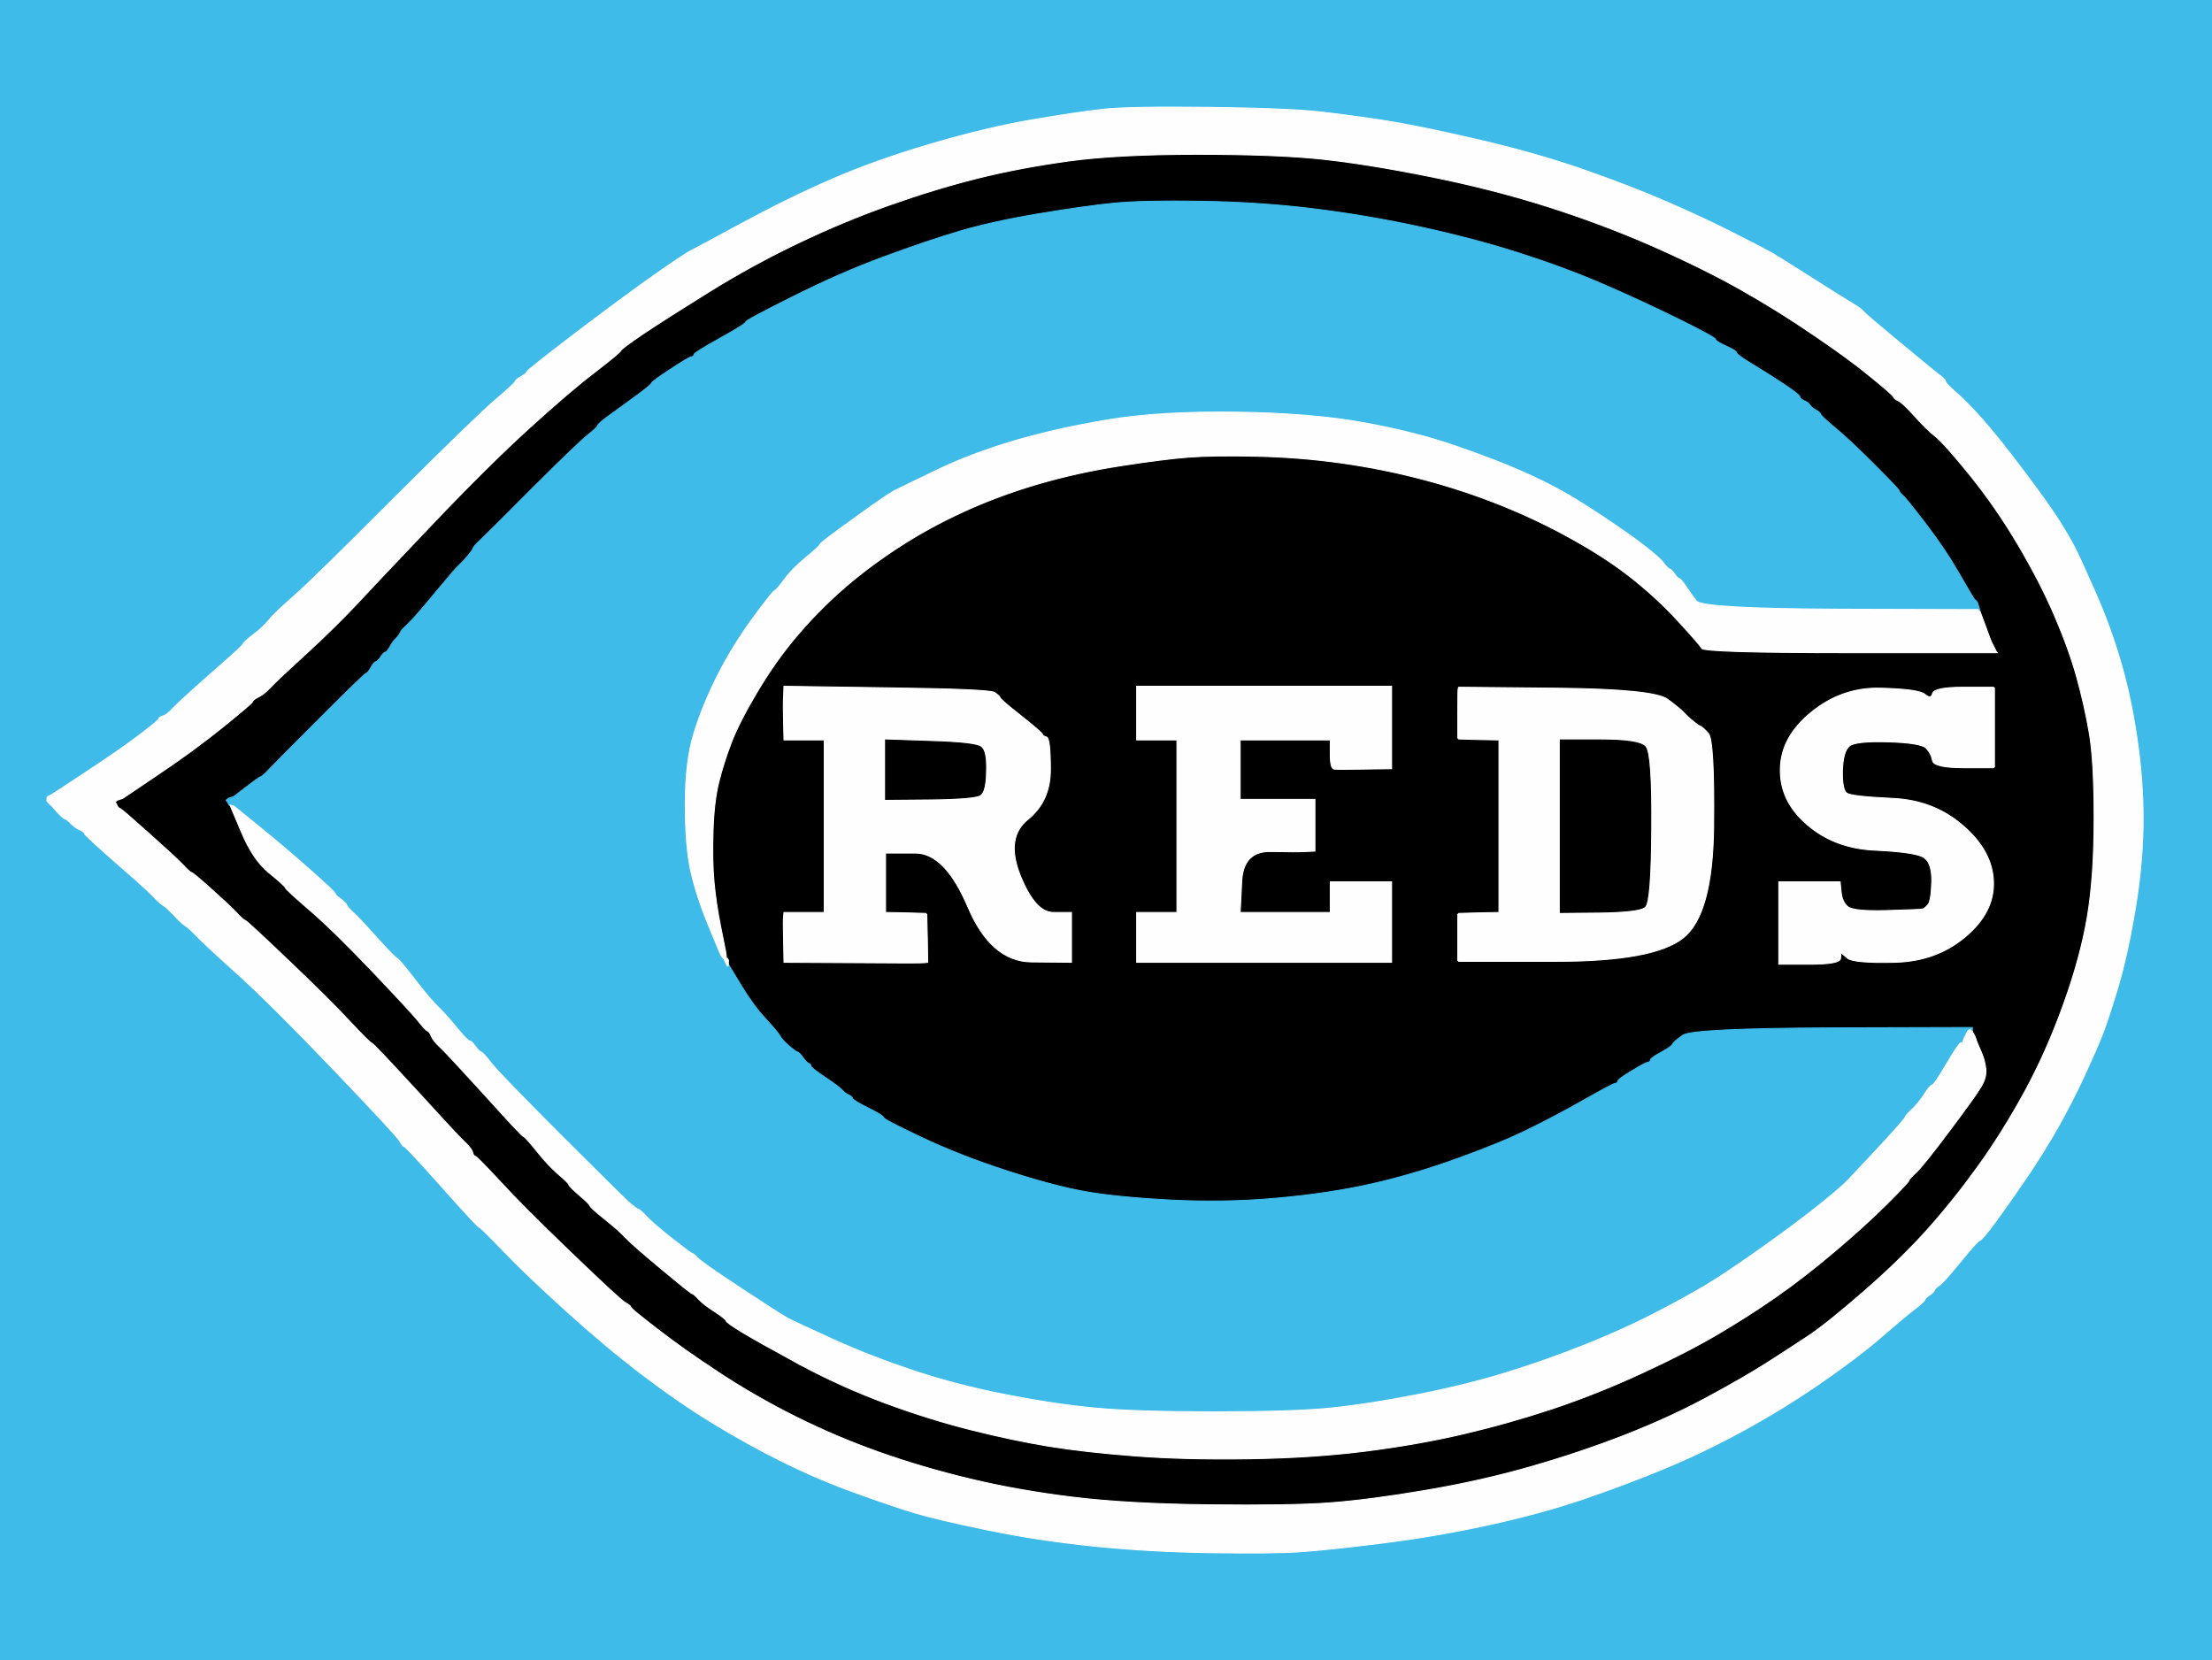 <!-- Created with clker.com Auto tracing tool http://www.clker.com) --> 
<svg 
   xmlns='http://www.w3.org/2000/svg'
   width='1154'
   height='866'>
<rect width="100%" height="100%" fill="#808080" stroke="none"/>
<path style='opacity:1;fill:#3EBBE9;fill-rule:evenodd;stroke:#3EBBE9;stroke-width:0.5px;stroke-linecap:butt;stroke-linejoin:miter;stroke-opacity:1;' d='M 0.0 433.0 L 0.0 0.0 L 577.0 0.0 L 1154.0 0.0 L 1154.0 433.0 L 1154.0 866.0 L 577.0 866.0 L 0.0 866.0 L 0.0 433.0 z 
M 26.8 420.2 L 26.5 420.0 L 26.2 419.8 L 26.0 419.5 L 25.8 419.2 L 25.5 419.0 L 25.2 418.8 L 25.0 418.5 L 24.8 418.2 L 24.5 418.0 L 24.5 417.0 L 24.5 416.0 L 24.8 415.8 L 25.0 415.5 L 26.0 415.0 L 27.0 414.5 L 44.5 403.0 Q 62.0 391.5 72.2 383.8 Q 82.5 376.0 82.8 375.0 Q 83.0 374.0 85.0 373.5 Q 87.0 373.0 90.5 369.2 Q 94.0 365.5 110.2 351.2 Q 126.5 337.0 126.8 336.0 Q 127.0 335.0 132.2 331.0 Q 137.5 327.0 140.2 323.5 Q 143.0 320.0 153.8 310.5 Q 164.5 301.0 206.2 259.2 Q 248.0 217.5 258.2 208.8 Q 268.5 200.0 268.8 199.0 Q 269.0 198.0 271.8 196.5 Q 274.5 195.0 274.8 194.0 Q 275.0 193.0 301.0 173.2 Q 327.0 153.5 342.0 143.0 Q 357.0 132.5 360.0 131.0 Q 363.0 129.5 387.0 116.5 Q 411.0 103.5 434.0 93.5 Q 457.0 83.5 486.0 75.0 Q 515.0 66.5 538.5 62.5 Q 562.0 58.5 575.5 57.0 Q 589.0 55.5 631.0 56.0 Q 673.0 56.5 690.0 58.5 Q 707.0 60.5 723.0 63.0 Q 739.0 65.5 769.5 72.5 Q 800.0 79.5 825.2 88.2 Q 850.5 97.0 870.0 105.5 Q 889.5 114.0 904.8 121.8 Q 920.0 129.5 924.8 132.2 Q 929.5 135.0 946.0 145.5 Q 962.5 156.0 966.8 158.5 Q 971.0 161.0 972.5 162.8 Q 974.0 164.5 991.5 179.0 Q 1009.0 193.5 1012.0 195.8 Q 1015.0 198.0 1015.0 199.0 Q 1015.0 200.0 1020.2 204.5 Q 1025.5 209.0 1034.0 218.5 Q 1042.5 228.0 1056.0 246.0 Q 1069.5 264.0 1074.5 272.0 Q 1079.5 280.0 1082.2 285.2 Q 1085.0 290.5 1093.2 309.2 Q 1101.5 328.0 1107.0 347.5 Q 1112.5 367.0 1115.5 389.5 Q 1118.5 412.0 1118.0 433.0 Q 1117.5 454.0 1113.5 477.0 Q 1109.5 500.0 1104.5 516.5 Q 1099.5 533.0 1096.5 540.5 Q 1093.5 548.0 1087.5 561.0 Q 1081.5 574.0 1073.8 587.8 Q 1066.0 601.5 1057.5 614.0 Q 1049.0 626.5 1041.5 636.8 Q 1034.0 647.0 1033.0 647.0 Q 1032.0 647.0 1023.0 658.0 Q 1014.0 669.0 1011.8 670.5 Q 1009.5 672.0 1009.2 673.0 Q 1009.0 674.0 1006.8 675.5 Q 1004.5 677.0 1004.2 678.0 Q 1004.0 679.0 998.8 683.0 Q 993.5 687.0 981.8 697.2 Q 970.0 707.5 950.5 721.0 Q 931.0 734.5 910.0 746.0 Q 889.0 757.5 868.5 766.0 Q 848.0 774.5 826.0 782.0 Q 804.0 789.5 776.5 795.5 Q 749.0 801.5 721.0 805.0 Q 693.0 808.5 678.5 809.5 Q 664.0 810.5 631.5 810.0 Q 599.0 809.5 570.0 806.5 Q 541.0 803.5 514.5 798.0 Q 488.0 792.5 477.2 789.2 Q 466.5 786.0 447.0 779.0 Q 427.5 772.0 408.8 762.8 Q 390.0 753.5 372.0 742.5 Q 354.0 731.5 335.2 717.2 Q 316.5 703.0 295.5 684.0 Q 274.5 665.0 262.8 652.8 Q 251.0 640.5 250.0 640.2 Q 249.0 640.0 230.5 619.2 Q 212.0 598.5 211.0 598.2 Q 210.0 598.0 208.5 595.2 Q 207.0 592.5 174.5 558.5 Q 142.0 524.5 124.0 508.2 Q 106.0 492.0 102.5 488.2 Q 99.0 484.5 96.5 482.8 Q 94.0 481.0 90.5 477.2 Q 87.0 473.5 85.0 472.2 Q 83.0 471.0 79.5 467.2 Q 76.0 463.5 60.2 449.8 Q 44.5 436.0 44.2 435.0 Q 44.0 434.0 41.8 433.0 Q 39.5 432.0 37.2 429.8 Q 35.0 427.5 34.0 427.2 Q 33.0 427.0 30.0 423.8 Q 27.0 420.5 26.8 420.2 z 
'/>
<path style='opacity:1;fill:#000000;fill-rule:evenodd;stroke:#000000;stroke-width:0.5px;stroke-linecap:butt;stroke-linejoin:miter;stroke-opacity:1;' d='M 63.0 422.0 L 62.0 421.5 L 61.8 421.2 L 61.5 421.0 L 61.0 420.0 L 60.5 419.0 L 60.2 418.8 L 60.0 418.5 L 60.2 418.2 L 60.5 418.0 L 60.8 417.8 L 61.0 417.5 L 62.5 417.0 L 64.0 416.5 L 82.2 404.2 Q 100.5 392.0 116.0 379.5 Q 131.5 367.0 131.8 366.0 Q 132.0 365.0 135.0 363.5 Q 138.0 362.0 141.5 358.2 Q 145.0 354.5 160.0 340.8 Q 175.0 327.0 185.5 315.8 Q 196.0 304.5 225.5 273.5 Q 255.0 242.5 276.5 223.0 Q 298.0 203.5 310.8 193.8 Q 323.5 184.0 323.8 183.0 Q 324.0 182.0 335.5 174.2 Q 347.0 166.5 369.5 152.5 Q 392.0 138.5 416.0 127.0 Q 440.0 115.5 464.0 107.0 Q 488.0 98.5 510.0 93.0 Q 532.0 87.5 557.5 84.0 Q 583.0 80.5 624.5 80.5 Q 666.0 80.5 689.5 83.0 Q 713.0 85.5 745.5 92.0 Q 778.0 98.5 806.5 107.5 Q 835.0 116.5 861.8 128.2 Q 888.5 140.0 908.0 151.0 Q 927.5 162.0 946.2 174.8 Q 965.0 187.5 976.2 196.8 Q 987.5 206.0 987.8 207.0 Q 988.0 208.0 990.2 209.0 Q 992.5 210.0 998.8 217.0 Q 1005.0 224.0 1009.5 227.5 Q 1014.0 231.0 1027.8 248.0 Q 1041.5 265.0 1053.0 284.5 Q 1064.5 304.0 1072.0 321.5 Q 1079.5 339.0 1083.5 353.5 Q 1087.5 368.0 1090.0 382.5 Q 1092.5 397.0 1092.5 427.0 Q 1092.5 457.0 1089.0 478.0 Q 1085.5 499.0 1076.5 524.0 Q 1067.5 549.0 1056.0 570.0 Q 1044.5 591.0 1031.5 609.0 Q 1018.5 627.0 1004.8 642.2 Q 991.0 657.5 972.0 674.0 Q 953.0 690.5 944.0 696.5 Q 935.0 702.5 922.5 710.5 Q 910.0 718.5 890.5 729.0 Q 871.0 739.5 848.0 748.5 Q 825.0 757.5 799.0 765.0 Q 773.0 772.5 743.5 777.5 Q 714.0 782.5 693.5 784.0 Q 673.0 785.5 630.5 785.0 Q 588.0 784.5 559.5 781.0 Q 531.0 777.5 506.0 771.5 Q 481.0 765.5 458.5 757.5 Q 436.0 749.5 415.0 739.0 Q 394.0 728.5 375.0 716.0 Q 356.0 703.5 342.8 693.2 Q 329.5 683.0 329.2 682.0 Q 329.0 681.0 326.2 679.5 Q 323.5 678.0 298.0 653.5 Q 272.5 629.0 260.8 616.2 Q 249.0 603.5 248.0 603.2 Q 247.0 603.0 246.5 601.0 Q 246.0 599.0 242.2 595.5 Q 238.5 592.0 216.8 568.2 Q 195.0 544.5 194.0 544.2 Q 193.0 544.0 182.5 532.8 Q 172.0 521.5 150.5 501.0 Q 129.0 480.5 128.0 480.2 Q 127.0 480.0 123.5 476.2 Q 120.0 472.5 110.5 464.0 Q 101.0 455.5 100.0 455.2 Q 99.0 455.0 95.5 451.2 Q 92.0 447.5 78.0 435.0 Q 64.0 422.5 63.0 422.0 z 
M 1029.8 312.2 L 1030.0 312.5 L 1030.2 312.8 L 1030.5 313.0 L 1030.8 313.2 L 1031.0 313.5 L 1031.2 313.8 L 1031.5 314.0 L 1031.8 316.0 L 1032.0 318.0 L 1032.2 318.0 Q 1032.5 318.0 1032.8 318.5 L 1033.0 319.0 L 1035.8 326.5 Q 1038.5 334.0 1039.0 335.0 L 1039.5 336.0 L 1040.0 337.0 L 1040.5 338.0 L 1041.0 339.0 L 1041.5 340.0 L 1041.8 340.2 L 1042.0 340.5 L 965.5 340.5 Q 889.0 340.5 887.8 338.2 Q 886.5 336.0 876.2 324.8 Q 866.0 313.5 852.8 302.8 Q 839.5 292.0 821.2 281.8 Q 803.0 271.5 783.0 263.5 Q 763.0 255.5 742.0 250.0 Q 721.0 244.5 699.5 241.5 Q 678.0 238.5 655.5 238.0 Q 633.0 237.5 620.0 238.5 Q 607.0 239.5 584.5 243.0 Q 562.0 246.5 541.5 252.5 Q 521.0 258.5 502.5 267.0 Q 484.0 275.5 468.0 286.0 Q 452.0 296.5 439.2 307.8 Q 426.5 319.0 415.5 332.0 Q 404.5 345.0 395.0 361.0 Q 385.5 377.0 381.5 387.5 Q 377.5 398.0 375.0 408.0 Q 372.5 418.0 372.0 433.5 Q 371.5 449.0 372.5 460.0 Q 373.5 471.0 376.0 483.5 L 378.5 496.0 L 378.8 498.0 L 379.0 500.0 L 379.2 500.0 L 379.5 500.0 L 379.8 500.5 L 380.0 501.0 L 380.0 502.0 L 380.0 503.0 L 386.5 513.8 Q 393.0 524.5 399.2 531.2 Q 405.5 538.0 406.8 540.2 Q 408.0 542.5 411.5 545.5 Q 415.0 548.5 416.0 548.8 Q 417.0 549.0 419.0 551.8 Q 421.0 554.5 422.0 554.8 Q 423.0 555.0 423.0 556.0 Q 423.0 557.0 430.5 562.0 Q 438.0 567.0 439.5 568.8 Q 441.0 570.5 442.8 571.2 Q 444.5 572.0 444.8 573.0 Q 445.0 574.0 453.0 578.0 Q 461.0 582.0 461.0 583.0 Q 461.0 584.0 480.5 593.2 Q 500.0 602.5 524.5 610.5 Q 549.0 618.5 565.5 621.5 Q 582.0 624.5 610.5 626.0 Q 639.0 627.5 666.5 625.0 Q 694.0 622.5 716.0 617.5 Q 738.0 612.5 760.8 604.2 Q 783.5 596.0 797.2 589.2 Q 811.0 582.5 826.0 574.0 Q 841.0 565.5 842.5 565.2 Q 844.0 565.0 844.0 564.0 Q 844.0 563.0 851.0 558.8 Q 858.0 554.5 859.5 554.2 Q 861.0 554.0 861.0 553.0 Q 861.0 552.0 866.5 549.0 Q 872.0 546.0 872.5 544.8 Q 873.0 543.5 878.0 540.0 Q 883.0 536.5 955.5 536.5 Q 1028.0 536.5 1028.0 536.8 L 1028.0 537.0 L 1028.2 537.0 Q 1028.5 537.0 1028.8 537.5 L 1029.0 538.0 L 1029.0 538.2 L 1029.0 538.5 L 1029.2 538.8 L 1029.5 539.0 L 1030.0 540.0 L 1030.5 541.0 L 1031.0 542.5 Q 1031.5 544.0 1033.5 548.5 Q 1035.5 553.0 1036.0 557.5 Q 1036.5 562.0 1033.5 567.0 Q 1030.5 572.0 1017.0 590.0 Q 1003.5 608.0 999.8 611.5 Q 996.0 615.0 995.8 616.0 Q 995.5 617.0 984.5 628.0 Q 973.5 639.0 957.2 652.8 Q 941.0 666.5 926.2 676.8 Q 911.5 687.0 895.8 696.2 Q 880.0 705.5 856.8 716.2 Q 833.5 727.0 810.2 734.8 Q 787.0 742.5 763.5 748.0 Q 740.0 753.5 712.5 757.0 Q 685.0 760.5 651.5 761.0 Q 618.0 761.5 592.0 759.5 Q 566.0 757.5 547.5 754.5 Q 529.0 751.5 507.0 746.0 Q 485.0 740.5 462.0 732.0 Q 439.0 723.5 417.2 711.8 Q 395.5 700.0 387.2 695.0 Q 379.0 690.0 378.8 689.0 Q 378.5 688.0 372.8 684.2 Q 367.0 680.5 364.5 677.8 Q 362.0 675.0 361.0 674.8 Q 360.0 674.5 345.0 662.0 Q 330.0 649.5 326.5 645.8 Q 323.0 642.0 315.5 636.0 Q 308.0 630.0 307.8 629.0 Q 307.5 628.0 302.2 623.5 Q 297.0 619.0 296.8 618.0 Q 296.5 617.0 291.2 612.5 Q 286.0 608.0 280.0 600.5 Q 274.0 593.0 273.0 592.8 Q 272.0 592.5 252.8 571.2 Q 233.5 550.0 229.8 546.5 Q 226.0 543.0 225.0 540.5 Q 224.0 538.0 223.0 537.8 Q 222.0 537.5 217.8 532.2 Q 213.5 527.0 194.0 506.5 Q 174.5 486.0 161.8 475.0 Q 149.0 464.0 148.8 463.0 Q 148.5 462.0 140.2 455.2 Q 132.0 448.5 126.0 434.2 L 120.0 420.0 L 119.8 420.0 L 119.5 420.0 L 119.0 419.0 L 118.5 418.0 L 118.2 417.8 L 118.0 417.5 L 118.2 417.2 L 118.5 417.0 L 118.8 416.8 L 119.0 416.5 L 120.5 416.0 L 122.0 415.5 L 128.5 410.5 Q 135.0 405.5 136.0 405.2 Q 137.0 405.0 140.5 401.2 Q 144.0 397.5 167.0 374.5 Q 190.0 351.5 191.0 351.2 Q 192.0 351.0 193.5 348.2 Q 195.0 345.5 196.0 345.2 Q 197.0 345.0 198.5 342.8 Q 200.0 340.5 201.0 340.2 Q 202.0 340.0 203.5 337.2 Q 205.0 334.5 206.8 332.8 Q 208.5 331.0 208.8 330.0 Q 209.0 329.0 212.8 325.5 Q 216.5 322.0 227.2 309.0 Q 238.0 296.0 239.8 294.5 Q 241.5 293.0 244.0 290.0 Q 246.5 287.0 246.8 286.0 Q 247.0 285.0 250.8 281.5 Q 254.5 278.0 278.2 254.2 Q 302.0 230.5 306.8 226.8 Q 311.5 223.0 311.8 222.0 Q 312.0 221.0 316.8 217.5 Q 321.5 214.0 330.5 207.5 Q 339.5 201.0 339.8 200.0 Q 340.0 199.0 349.5 192.8 Q 359.0 186.5 360.5 186.2 Q 362.0 186.0 362.0 185.0 Q 362.0 184.0 375.5 176.5 Q 389.0 169.0 389.0 168.0 Q 389.0 167.0 413.5 154.8 Q 438.0 142.5 461.0 134.0 Q 484.0 125.5 501.0 120.5 Q 518.0 115.5 542.0 111.5 Q 566.0 107.5 581.0 106.0 Q 596.0 104.5 627.0 105.0 Q 658.0 105.5 686.0 109.0 Q 714.0 112.5 741.5 118.5 Q 769.0 124.5 792.5 132.0 Q 816.0 139.5 836.2 148.2 Q 856.5 157.0 875.8 166.5 Q 895.0 176.0 895.0 177.0 Q 895.0 178.0 900.5 180.5 Q 906.0 183.0 906.0 184.0 Q 906.0 185.0 914.2 190.0 Q 922.5 195.0 930.8 200.5 Q 939.0 206.0 939.0 207.0 Q 939.0 208.0 941.2 209.0 Q 943.5 210.0 944.2 211.2 Q 945.0 212.5 947.2 213.8 Q 949.5 215.0 949.8 216.0 Q 950.0 217.0 957.2 223.0 Q 964.5 229.0 977.5 242.0 Q 990.5 255.0 990.8 256.0 Q 991.0 257.0 992.8 258.5 Q 994.5 260.0 1004.5 273.0 Q 1014.5 286.0 1022.0 299.0 Q 1029.5 312.0 1029.8 312.2 z 
M 408.8 363.0 L 409.0 358.0 L 462.5 358.8 Q 516.0 359.5 518.8 361.2 Q 521.5 363.0 521.8 364.0 Q 522.0 365.0 532.8 373.5 Q 543.5 382.0 543.8 383.0 Q 544.0 384.0 546.0 384.5 Q 548.0 385.0 548.0 401.5 Q 548.0 418.0 536.2 427.5 Q 524.5 437.0 532.2 456.5 Q 540.0 476.0 549.5 476.0 L 559.0 476.0 L 559.0 489.0 L 559.0 502.0 L 538.0 501.8 Q 517.0 501.5 505.0 473.2 Q 493.0 445.0 477.5 445.0 L 462.0 445.0 L 462.0 460.5 L 462.0 476.0 L 472.5 476.2 L 483.0 476.5 L 483.2 476.8 L 483.5 477.0 L 483.8 489.5 L 484.0 502.0 L 482.5 502.2 Q 481.0 502.5 445.0 502.2 L 409.0 502.0 L 408.8 491.0 Q 408.5 480.0 408.8 478.0 L 409.0 476.0 L 419.5 476.0 L 430.0 476.0 L 430.0 431.0 L 430.0 386.0 L 419.5 386.0 L 409.0 386.0 L 408.8 377.0 Q 408.5 368.0 408.8 363.0 z 
M 593.0 372.0 L 593.0 358.0 L 659.5 358.0 L 726.0 358.0 L 726.0 379.5 L 726.0 401.0 L 712.0 401.2 Q 698.0 401.5 696.0 401.2 Q 694.0 401.0 694.0 393.5 L 694.0 386.0 L 670.5 386.0 L 647.0 386.0 L 647.0 401.5 L 647.0 417.0 L 666.5 417.0 L 686.0 417.0 L 686.0 430.5 L 686.0 444.0 L 681.5 444.2 Q 677.0 444.5 662.8 444.2 Q 648.5 444.0 647.8 460.0 L 647.0 476.0 L 670.5 476.0 L 694.0 476.0 L 694.0 468.0 L 694.0 460.0 L 710.0 460.0 L 726.0 460.0 L 726.0 481.0 L 726.0 502.0 L 659.5 502.0 L 593.0 502.0 L 593.0 489.0 L 593.0 476.0 L 603.5 476.0 L 614.0 476.0 L 614.0 431.0 L 614.0 386.0 L 603.5 386.0 L 593.0 386.0 L 593.0 372.0 z 
M 760.8 358.8 L 761.0 358.5 L 812.0 359.0 Q 863.0 359.5 870.0 364.8 Q 877.0 370.0 878.5 371.8 Q 880.0 373.5 883.0 376.0 Q 886.0 378.5 887.0 378.8 Q 888.0 379.0 891.2 382.5 Q 894.5 386.0 894.0 431.5 Q 893.5 477.0 878.2 489.2 Q 863.0 501.5 812.0 501.5 L 761.0 501.5 L 760.8 501.2 L 760.5 501.0 L 760.5 489.0 L 760.5 477.0 L 760.8 476.8 L 761.0 476.5 L 771.5 476.2 L 782.0 476.0 L 782.0 431.0 L 782.0 386.0 L 771.5 385.8 L 761.0 385.5 L 760.8 385.2 L 760.5 385.0 L 760.5 372.0 Q 760.5 359.0 760.8 358.8 z 
M 1024.5 358.5 L 1040.0 358.5 L 1040.2 358.8 L 1040.5 359.0 L 1040.5 379.5 L 1040.5 400.0 L 1040.2 400.2 L 1040.0 400.5 L 1024.5 400.5 Q 1009.0 400.5 1008.2 396.8 Q 1007.5 393.0 1004.8 390.2 Q 1002.0 387.5 985.0 387.0 Q 968.0 386.5 964.8 389.2 Q 961.5 392.0 961.2 402.0 Q 961.0 412.0 963.5 413.8 Q 966.0 415.5 987.5 416.5 Q 1009.0 417.5 1024.2 430.8 Q 1039.5 444.0 1040.0 460.0 Q 1040.5 476.0 1025.2 488.8 Q 1010.0 501.5 988.5 502.0 Q 967.0 502.5 963.8 499.8 L 960.5 497.0 L 960.2 500.0 Q 960.0 503.0 944.0 503.0 L 928.0 503.0 L 928.0 481.5 L 928.0 460.0 L 944.0 460.0 L 960.0 460.0 L 960.5 465.2 Q 961.0 470.5 964.0 473.0 Q 967.0 475.5 984.5 475.0 Q 1002.0 474.5 1003.0 474.2 Q 1004.0 474.0 1005.8 472.0 Q 1007.5 470.0 1007.8 460.0 Q 1008.0 450.0 1003.5 447.2 Q 999.0 444.5 978.0 443.5 Q 957.0 442.5 942.8 430.2 Q 928.5 418.0 928.8 401.2 Q 929.0 384.5 945.0 371.5 Q 961.0 358.5 981.0 359.0 Q 1001.0 359.5 1004.2 362.2 Q 1007.5 365.0 1008.2 361.8 Q 1009.0 358.5 1024.5 358.5 z 
'/>
<path style='opacity:1;fill:#3EBBE9;fill-rule:evenodd;stroke:#3EBBE9;stroke-width:0.5px;stroke-linecap:butt;stroke-linejoin:miter;stroke-opacity:1;' d='M 1029.8 312.2 L 1030.0 312.5 L 1030.2 312.8 L 1030.5 313.0 L 1030.8 313.2 L 1031.0 313.5 L 1031.2 313.8 L 1031.5 314.0 L 1032.0 315.5 L 1032.5 317.0 L 1032.8 318.0 L 1033.0 319.0 L 1032.0 318.8 L 1031.0 318.5 L 959.5 318.0 Q 888.0 317.5 885.0 313.5 Q 882.0 309.5 879.5 305.8 Q 877.0 302.0 876.0 301.8 Q 875.0 301.5 873.5 299.2 Q 872.0 297.0 871.0 296.8 Q 870.0 296.5 868.0 293.8 Q 866.0 291.0 858.2 285.0 Q 850.5 279.0 837.0 270.0 Q 823.5 261.0 814.5 256.0 Q 805.5 251.0 793.0 245.5 Q 780.5 240.0 759.8 232.8 Q 739.0 225.5 711.5 220.5 Q 684.0 215.5 644.5 215.0 Q 605.0 214.5 578.0 219.0 Q 551.0 223.5 529.0 230.0 Q 507.0 236.5 488.8 245.2 Q 470.5 254.0 466.2 256.2 Q 462.0 258.5 445.0 270.8 Q 428.0 283.0 427.8 284.0 Q 427.5 285.0 420.2 291.0 Q 413.0 297.0 409.0 302.5 Q 405.0 308.0 404.0 308.2 Q 403.0 308.5 392.2 323.2 Q 381.5 338.0 374.0 353.0 Q 366.5 368.0 362.0 382.5 Q 357.5 397.0 357.5 419.5 Q 357.5 442.0 360.5 455.0 Q 363.5 468.0 369.5 482.5 L 375.5 497.0 L 376.0 498.0 L 376.5 499.0 L 376.8 499.2 L 377.0 499.5 L 378.0 499.8 L 379.0 500.0 L 379.2 500.0 L 379.5 500.0 L 379.8 500.5 L 380.0 501.0 L 379.8 501.5 Q 379.5 502.0 379.5 503.0 L 379.5 504.0 L 379.8 503.8 L 380.0 503.5 L 380.0 503.2 L 380.0 503.0 L 386.5 513.8 Q 393.0 524.5 399.2 531.2 Q 405.5 538.0 406.8 540.2 Q 408.0 542.5 411.5 545.5 Q 415.0 548.5 416.0 548.8 Q 417.0 549.0 419.0 551.8 Q 421.0 554.5 422.0 554.8 Q 423.0 555.0 423.0 556.0 Q 423.0 557.0 430.5 562.0 Q 438.0 567.0 439.5 568.8 Q 441.0 570.5 442.8 571.2 Q 444.5 572.0 444.8 573.0 Q 445.0 574.0 453.0 578.0 Q 461.0 582.0 461.0 583.0 Q 461.0 584.0 480.5 593.2 Q 500.0 602.5 524.5 610.5 Q 549.0 618.5 565.5 621.5 Q 582.0 624.5 610.5 626.0 Q 639.0 627.5 666.5 625.0 Q 694.0 622.5 716.0 617.5 Q 738.0 612.5 760.8 604.2 Q 783.5 596.0 797.2 589.2 Q 811.0 582.5 826.0 574.0 Q 841.0 565.5 842.5 565.2 Q 844.0 565.0 844.0 564.0 Q 844.0 563.0 851.0 558.8 Q 858.0 554.5 859.5 554.2 Q 861.0 554.0 861.0 553.0 Q 861.0 552.0 866.5 549.0 Q 872.0 546.0 872.5 544.8 Q 873.0 543.5 878.0 540.0 Q 883.0 536.5 956.0 536.2 L 1029.0 536.0 L 1029.0 537.0 L 1029.0 538.0 L 1027.5 538.0 L 1026.0 538.0 L 1025.8 539.0 L 1025.5 540.0 L 1025.0 541.0 L 1024.5 542.0 L 1024.2 543.0 Q 1024.0 544.0 1023.0 544.0 Q 1022.0 544.0 1015.5 555.0 Q 1009.0 566.0 1008.0 566.0 Q 1007.0 566.0 1003.8 571.0 Q 1000.5 576.0 997.2 579.0 Q 994.0 582.0 993.8 583.0 Q 993.5 584.0 980.8 597.8 Q 968.0 611.5 964.5 615.2 Q 961.0 619.0 949.5 628.2 Q 938.0 637.5 919.0 651.0 Q 900.0 664.5 889.0 671.0 Q 878.0 677.5 862.5 685.5 Q 847.0 693.5 827.0 701.5 Q 807.0 709.5 786.0 716.0 Q 765.0 722.5 739.5 727.5 Q 714.0 732.5 694.5 734.5 Q 675.0 736.5 633.5 736.5 Q 592.0 736.5 571.0 734.5 Q 550.0 732.5 524.5 727.5 Q 499.0 722.5 476.5 715.0 Q 454.0 707.5 434.8 698.8 Q 415.5 690.0 411.2 687.8 Q 407.0 685.5 386.5 672.0 Q 366.0 658.5 364.0 656.2 Q 362.0 654.0 361.0 653.8 Q 360.0 653.5 350.5 646.0 Q 341.0 638.5 337.5 634.8 Q 334.0 631.0 333.0 630.8 Q 332.0 630.5 329.0 628.0 Q 326.0 625.5 293.0 592.5 Q 260.0 559.5 256.0 554.2 Q 252.0 549.0 251.0 548.8 Q 250.0 548.5 248.0 545.8 Q 246.0 543.0 245.0 543.0 Q 244.0 543.0 238.2 536.0 Q 232.5 529.0 228.8 525.5 Q 225.0 522.0 216.5 511.0 Q 208.0 500.0 207.0 499.8 Q 206.0 499.5 197.2 489.8 Q 188.5 480.0 184.8 476.5 Q 181.0 473.0 180.8 472.0 Q 180.5 471.0 177.8 469.0 Q 175.0 467.0 174.8 466.0 Q 174.5 465.0 161.5 453.5 Q 148.5 442.0 135.2 431.2 L 122.0 420.5 L 121.0 420.2 L 120.0 420.0 L 119.8 420.0 L 119.5 420.0 L 119.0 419.0 L 118.5 418.0 L 118.2 417.8 L 118.0 417.5 L 118.2 417.2 L 118.5 417.0 L 118.8 416.8 L 119.0 416.5 L 120.5 416.0 L 122.0 415.5 L 128.5 410.5 Q 135.0 405.5 136.0 405.2 Q 137.0 405.0 140.5 401.2 Q 144.0 397.5 167.0 374.5 Q 190.0 351.5 191.0 351.2 Q 192.0 351.0 193.5 348.2 Q 195.0 345.5 196.0 345.2 Q 197.0 345.0 198.5 342.8 Q 200.0 340.5 201.0 340.2 Q 202.0 340.0 203.5 337.2 Q 205.0 334.5 206.8 332.8 Q 208.5 331.0 208.8 330.0 Q 209.0 329.0 212.8 325.5 Q 216.5 322.0 227.2 309.0 Q 238.0 296.0 239.8 294.5 Q 241.5 293.0 244.0 290.0 Q 246.5 287.0 246.8 286.0 Q 247.0 285.0 250.8 281.5 Q 254.5 278.0 278.2 254.2 Q 302.0 230.5 306.8 226.8 Q 311.5 223.0 311.8 222.0 Q 312.0 221.0 316.8 217.5 Q 321.5 214.0 330.5 207.5 Q 339.5 201.0 339.8 200.0 Q 340.0 199.0 349.5 192.8 Q 359.0 186.5 360.5 186.2 Q 362.0 186.0 362.0 185.0 Q 362.0 184.0 375.5 176.5 Q 389.0 169.0 389.0 168.0 Q 389.0 167.0 413.5 154.8 Q 438.0 142.5 461.0 134.0 Q 484.0 125.5 501.0 120.5 Q 518.0 115.5 542.0 111.5 Q 566.0 107.5 581.0 106.0 Q 596.0 104.5 627.0 105.0 Q 658.0 105.5 686.0 109.0 Q 714.0 112.5 741.5 118.5 Q 769.0 124.5 792.5 132.0 Q 816.0 139.5 836.2 148.2 Q 856.5 157.0 875.8 166.5 Q 895.0 176.0 895.0 177.0 Q 895.0 178.0 900.5 180.5 Q 906.0 183.0 906.0 184.0 Q 906.0 185.0 914.2 190.0 Q 922.5 195.0 930.8 200.5 Q 939.0 206.0 939.0 207.0 Q 939.0 208.0 941.2 209.0 Q 943.5 210.0 944.2 211.2 Q 945.0 212.5 947.2 213.8 Q 949.5 215.0 949.8 216.0 Q 950.0 217.0 957.2 223.0 Q 964.5 229.0 977.5 242.0 Q 990.5 255.0 990.8 256.0 Q 991.0 257.0 992.8 258.5 Q 994.5 260.0 1004.5 273.0 Q 1014.5 286.0 1022.0 299.0 Q 1029.5 312.0 1029.8 312.2 z 
'/>
<path style='opacity:1;fill:#FEFEFE;fill-rule:evenodd;stroke:#FEFEFE;stroke-width:0.5px;stroke-linecap:butt;stroke-linejoin:miter;stroke-opacity:1;' d='M 26.8 420.2 L 26.5 420.0 L 26.2 419.8 L 26.0 419.5 L 25.8 419.2 L 25.5 419.0 L 25.2 418.8 L 25.0 418.5 L 24.8 418.2 L 24.5 418.0 L 24.5 417.0 L 24.5 416.0 L 24.8 415.8 L 25.0 415.5 L 26.0 415.0 L 27.0 414.5 L 44.5 403.0 Q 62.0 391.5 72.2 383.8 Q 82.5 376.0 82.8 375.0 Q 83.0 374.0 85.0 373.5 Q 87.0 373.0 90.5 369.2 Q 94.0 365.5 110.2 351.2 Q 126.5 337.0 126.8 336.0 Q 127.0 335.0 132.2 331.0 Q 137.5 327.0 140.2 323.5 Q 143.0 320.0 153.8 310.5 Q 164.5 301.0 206.2 259.2 Q 248.0 217.5 258.2 208.8 Q 268.5 200.0 268.8 199.0 Q 269.0 198.0 271.8 196.5 Q 274.5 195.0 274.8 194.0 Q 275.0 193.0 301.0 173.2 Q 327.0 153.5 342.0 143.0 Q 357.0 132.5 360.0 131.0 Q 363.0 129.5 387.0 116.5 Q 411.0 103.5 434.0 93.5 Q 457.0 83.5 486.0 75.0 Q 515.0 66.5 538.5 62.5 Q 562.0 58.5 575.5 57.0 Q 589.0 55.5 631.0 56.0 Q 673.0 56.5 690.0 58.5 Q 707.0 60.5 723.0 63.0 Q 739.0 65.5 769.5 72.5 Q 800.0 79.5 825.2 88.2 Q 850.5 97.0 870.0 105.5 Q 889.5 114.0 904.8 121.8 Q 920.0 129.5 924.8 132.2 Q 929.5 135.0 946.0 145.5 Q 962.5 156.0 966.8 158.5 Q 971.0 161.0 972.5 162.8 Q 974.0 164.5 991.5 179.0 Q 1009.0 193.5 1012.0 195.8 Q 1015.0 198.0 1015.0 199.0 Q 1015.0 200.0 1020.2 204.5 Q 1025.5 209.0 1034.0 218.5 Q 1042.5 228.0 1056.0 246.0 Q 1069.5 264.0 1074.5 272.0 Q 1079.5 280.0 1082.2 285.2 Q 1085.0 290.5 1093.2 309.2 Q 1101.5 328.0 1107.0 347.5 Q 1112.5 367.0 1115.5 389.5 Q 1118.5 412.0 1118.0 433.0 Q 1117.5 454.0 1113.5 477.0 Q 1109.5 500.0 1104.5 516.5 Q 1099.5 533.0 1096.5 540.5 Q 1093.5 548.0 1087.5 561.0 Q 1081.5 574.0 1073.8 587.8 Q 1066.0 601.5 1057.5 614.0 Q 1049.0 626.5 1041.5 636.8 Q 1034.0 647.0 1033.0 647.0 Q 1032.0 647.0 1023.0 658.0 Q 1014.0 669.0 1011.8 670.5 Q 1009.5 672.0 1009.2 673.0 Q 1009.0 674.0 1006.8 675.5 Q 1004.5 677.0 1004.2 678.0 Q 1004.0 679.0 998.8 683.0 Q 993.5 687.0 981.8 697.2 Q 970.0 707.5 950.5 721.0 Q 931.0 734.5 910.0 746.0 Q 889.0 757.5 868.5 766.0 Q 848.0 774.5 826.0 782.0 Q 804.0 789.5 776.5 795.5 Q 749.0 801.5 721.0 805.0 Q 693.0 808.5 678.5 809.5 Q 664.0 810.5 631.5 810.0 Q 599.0 809.5 570.0 806.5 Q 541.0 803.5 514.5 798.0 Q 488.0 792.5 477.2 789.2 Q 466.5 786.0 447.0 779.0 Q 427.5 772.0 408.8 762.8 Q 390.0 753.5 372.0 742.5 Q 354.0 731.5 335.2 717.2 Q 316.5 703.0 295.5 684.0 Q 274.5 665.0 262.8 652.8 Q 251.0 640.5 250.0 640.2 Q 249.0 640.0 230.5 619.2 Q 212.0 598.5 211.0 598.2 Q 210.0 598.0 208.5 595.2 Q 207.0 592.5 174.5 558.5 Q 142.0 524.5 124.0 508.2 Q 106.0 492.0 102.5 488.2 Q 99.0 484.5 96.5 482.8 Q 94.0 481.0 90.5 477.2 Q 87.0 473.5 85.0 472.2 Q 83.0 471.0 79.5 467.2 Q 76.0 463.5 60.2 449.8 Q 44.5 436.0 44.2 435.0 Q 44.0 434.0 41.8 433.0 Q 39.5 432.0 37.2 429.8 Q 35.0 427.5 34.0 427.2 Q 33.0 427.0 30.0 423.8 Q 27.0 420.5 26.8 420.2 z 
M 63.0 422.0 L 62.0 421.5 L 61.8 421.2 L 61.5 421.0 L 61.0 420.0 L 60.5 419.0 L 60.2 418.8 L 60.0 418.5 L 60.2 418.2 L 60.5 418.0 L 60.8 417.8 L 61.0 417.5 L 62.5 417.0 L 64.0 416.5 L 82.2 404.2 Q 100.5 392.0 116.0 379.5 Q 131.5 367.0 131.8 366.0 Q 132.0 365.0 135.0 363.5 Q 138.0 362.0 141.5 358.2 Q 145.0 354.5 160.0 340.8 Q 175.0 327.0 185.5 315.8 Q 196.0 304.5 225.5 273.5 Q 255.0 242.5 276.5 223.0 Q 298.0 203.5 310.8 193.8 Q 323.5 184.0 323.8 183.0 Q 324.0 182.0 335.5 174.2 Q 347.0 166.5 369.5 152.5 Q 392.0 138.5 416.0 127.0 Q 440.0 115.5 464.0 107.0 Q 488.0 98.5 510.0 93.0 Q 532.0 87.5 557.5 84.0 Q 583.0 80.5 624.5 80.5 Q 666.0 80.5 689.5 83.0 Q 713.0 85.5 745.5 92.0 Q 778.0 98.5 806.5 107.5 Q 835.0 116.5 861.8 128.2 Q 888.5 140.0 908.0 151.0 Q 927.5 162.0 946.2 174.8 Q 965.0 187.5 976.2 196.8 Q 987.5 206.0 987.8 207.0 Q 988.0 208.0 990.2 209.0 Q 992.5 210.0 998.8 217.0 Q 1005.0 224.0 1009.5 227.5 Q 1014.0 231.0 1027.8 248.0 Q 1041.5 265.0 1053.0 284.5 Q 1064.5 304.0 1072.0 321.5 Q 1079.5 339.0 1083.5 353.5 Q 1087.5 368.0 1090.0 382.5 Q 1092.5 397.0 1092.5 427.0 Q 1092.5 457.0 1089.0 478.0 Q 1085.5 499.0 1076.5 524.0 Q 1067.5 549.0 1056.0 570.0 Q 1044.5 591.0 1031.5 609.0 Q 1018.5 627.0 1004.8 642.2 Q 991.0 657.5 972.0 674.0 Q 953.0 690.5 944.0 696.5 Q 935.0 702.5 922.5 710.5 Q 910.0 718.5 890.5 729.0 Q 871.0 739.5 848.0 748.5 Q 825.0 757.5 799.0 765.0 Q 773.0 772.5 743.5 777.5 Q 714.0 782.5 693.5 784.0 Q 673.0 785.5 630.5 785.0 Q 588.0 784.5 559.5 781.0 Q 531.0 777.5 506.0 771.5 Q 481.0 765.5 458.5 757.5 Q 436.0 749.5 415.0 739.0 Q 394.0 728.5 375.0 716.0 Q 356.0 703.5 342.8 693.2 Q 329.5 683.0 329.2 682.0 Q 329.0 681.0 326.2 679.5 Q 323.5 678.0 298.0 653.5 Q 272.5 629.0 260.8 616.2 Q 249.0 603.5 248.0 603.2 Q 247.0 603.0 246.5 601.0 Q 246.0 599.0 242.2 595.5 Q 238.5 592.0 216.8 568.2 Q 195.0 544.5 194.0 544.2 Q 193.0 544.0 182.5 532.8 Q 172.0 521.5 150.5 501.0 Q 129.0 480.5 128.0 480.2 Q 127.0 480.0 123.5 476.2 Q 120.0 472.5 110.5 464.0 Q 101.0 455.5 100.0 455.2 Q 99.0 455.0 95.5 451.2 Q 92.0 447.5 78.0 435.0 Q 64.0 422.5 63.0 422.0 z 
'/>
<path style='opacity:1;fill:#FEFEFE;fill-rule:evenodd;stroke:#FEFEFE;stroke-width:0.5px;stroke-linecap:butt;stroke-linejoin:miter;stroke-opacity:1;' d='M 126.0 434.2 L 120.0 420.0 L 121.0 420.2 L 122.0 420.5 L 135.2 431.2 Q 148.5 442.0 161.5 453.5 Q 174.5 465.0 174.8 466.0 Q 175.0 467.0 177.8 469.0 Q 180.5 471.0 180.8 472.0 Q 181.0 473.0 184.8 476.5 Q 188.5 480.0 197.2 489.8 Q 206.0 499.5 207.0 499.8 Q 208.0 500.0 216.5 511.0 Q 225.0 522.0 228.8 525.5 Q 232.5 529.0 238.2 536.0 Q 244.0 543.0 245.0 543.0 Q 246.0 543.0 248.0 545.8 Q 250.0 548.5 251.0 548.8 Q 252.0 549.0 256.0 554.2 Q 260.0 559.5 293.0 592.5 Q 326.0 625.5 329.0 628.0 Q 332.0 630.5 333.0 630.8 Q 334.0 631.0 337.5 634.8 Q 341.0 638.5 350.5 646.0 Q 360.0 653.5 361.0 653.8 Q 362.0 654.0 364.0 656.2 Q 366.0 658.5 386.5 672.0 Q 407.0 685.5 411.2 687.8 Q 415.5 690.0 434.8 698.8 Q 454.0 707.5 476.5 715.0 Q 499.0 722.5 524.5 727.5 Q 550.0 732.5 571.0 734.5 Q 592.0 736.5 633.5 736.5 Q 675.0 736.5 694.5 734.5 Q 714.0 732.5 739.5 727.5 Q 765.0 722.5 786.0 716.0 Q 807.0 709.5 827.0 701.5 Q 847.0 693.5 862.5 685.5 Q 878.0 677.5 889.0 671.0 Q 900.0 664.5 919.0 651.0 Q 938.0 637.5 949.5 628.2 Q 961.0 619.0 964.5 615.2 Q 968.0 611.5 980.8 597.8 Q 993.5 584.0 993.8 583.0 Q 994.0 582.0 997.2 579.0 Q 1000.5 576.0 1003.8 571.0 Q 1007.0 566.0 1008.0 566.0 Q 1009.0 566.0 1015.5 555.0 Q 1022.0 544.0 1023.0 544.0 Q 1024.0 544.0 1024.2 543.0 L 1024.5 542.0 L 1025.0 541.0 L 1025.5 540.0 L 1026.0 539.0 L 1026.5 538.0 L 1026.8 537.8 L 1027.0 537.5 L 1027.5 537.2 L 1028.0 537.0 L 1028.0 537.2 L 1028.0 537.5 L 1028.5 537.8 L 1029.0 538.0 L 1029.0 538.2 L 1029.0 538.5 L 1029.2 538.8 L 1029.5 539.0 L 1030.0 540.0 L 1030.5 541.0 L 1031.0 542.5 Q 1031.5 544.0 1033.5 548.5 Q 1035.5 553.0 1036.0 557.5 Q 1036.5 562.0 1033.5 567.0 Q 1030.5 572.0 1017.0 590.0 Q 1003.5 608.0 999.8 611.5 Q 996.0 615.0 995.8 616.0 Q 995.5 617.0 984.5 628.0 Q 973.5 639.0 957.2 652.8 Q 941.0 666.5 926.2 676.8 Q 911.5 687.0 895.8 696.2 Q 880.0 705.5 856.8 716.2 Q 833.5 727.0 810.2 734.8 Q 787.0 742.5 763.5 748.0 Q 740.0 753.5 712.5 757.0 Q 685.0 760.5 651.5 761.0 Q 618.0 761.5 592.0 759.5 Q 566.0 757.5 547.5 754.5 Q 529.0 751.5 507.0 746.0 Q 485.0 740.5 462.0 732.0 Q 439.0 723.5 417.2 711.8 Q 395.5 700.0 387.2 695.0 Q 379.0 690.0 378.8 689.0 Q 378.5 688.0 372.8 684.2 Q 367.0 680.5 364.5 677.8 Q 362.0 675.0 361.0 674.8 Q 360.0 674.5 345.0 662.0 Q 330.0 649.5 326.5 645.8 Q 323.0 642.0 315.5 636.0 Q 308.0 630.0 307.8 629.0 Q 307.5 628.0 302.2 623.5 Q 297.0 619.0 296.8 618.0 Q 296.5 617.0 291.2 612.5 Q 286.0 608.0 280.0 600.5 Q 274.0 593.0 273.0 592.8 Q 272.0 592.5 252.8 571.2 Q 233.5 550.0 229.8 546.5 Q 226.0 543.0 225.0 540.5 Q 224.0 538.0 223.0 537.8 Q 222.0 537.5 217.8 532.2 Q 213.5 527.0 194.0 506.5 Q 174.5 486.0 161.8 475.0 Q 149.0 464.0 148.8 463.0 Q 148.5 462.0 140.2 455.2 Q 132.0 448.5 126.0 434.2 z 
'/>
<path style='opacity:1;fill:#FEFEFE;fill-rule:evenodd;stroke:#FEFEFE;stroke-width:0.5px;stroke-linecap:butt;stroke-linejoin:miter;stroke-opacity:1;' d='M 960.0 317.8 L 1032.0 318.0 L 1032.0 318.2 Q 1032.0 318.5 1032.5 318.8 L 1033.0 319.0 L 1035.8 326.5 Q 1038.5 334.0 1039.0 335.0 L 1039.5 336.0 L 1040.0 337.0 L 1040.5 338.0 L 1041.0 339.0 L 1041.5 340.0 L 1041.8 340.2 L 1042.0 340.5 L 965.5 340.5 Q 889.0 340.5 887.8 338.2 Q 886.5 336.0 876.2 324.8 Q 866.0 313.5 852.8 302.8 Q 839.5 292.0 821.2 281.8 Q 803.0 271.5 783.0 263.5 Q 763.0 255.5 742.0 250.0 Q 721.0 244.5 699.5 241.5 Q 678.0 238.5 655.5 238.0 Q 633.0 237.5 620.0 238.5 Q 607.0 239.5 584.5 243.0 Q 562.0 246.5 541.5 252.5 Q 521.0 258.5 502.5 267.0 Q 484.0 275.5 468.0 286.0 Q 452.0 296.5 439.2 307.8 Q 426.5 319.0 415.5 332.0 Q 404.5 345.0 395.0 361.0 Q 385.5 377.0 381.5 387.5 Q 377.5 398.0 375.0 408.0 Q 372.5 418.0 372.0 433.5 Q 371.5 449.0 372.5 460.0 Q 373.5 471.0 376.0 483.5 L 378.5 496.0 L 378.8 498.0 L 379.0 500.0 L 379.2 500.0 L 379.5 500.0 L 379.8 500.5 L 380.0 501.0 L 380.0 502.0 L 380.0 503.0 L 380.0 503.2 L 380.0 503.5 L 379.8 503.8 L 379.5 504.0 L 379.0 503.0 L 378.5 502.0 L 378.0 501.0 L 377.5 500.0 L 377.2 499.8 L 377.0 499.5 L 376.8 499.2 L 376.5 499.0 L 376.0 498.0 L 375.5 497.0 L 369.5 482.5 Q 363.5 468.0 360.5 455.0 Q 357.5 442.0 357.5 419.5 Q 357.5 397.0 362.0 382.5 Q 366.5 368.0 374.0 353.0 Q 381.5 338.0 392.2 323.2 Q 403.0 308.5 404.0 308.2 Q 405.0 308.0 409.0 302.5 Q 413.0 297.0 420.2 291.0 Q 427.5 285.0 427.8 284.0 Q 428.0 283.0 445.0 270.8 Q 462.0 258.5 466.2 256.2 Q 470.5 254.0 488.8 245.2 Q 507.0 236.5 529.0 230.0 Q 551.0 223.5 578.0 219.0 Q 605.0 214.5 644.5 215.0 Q 684.0 215.5 711.5 220.5 Q 739.0 225.5 759.8 232.8 Q 780.5 240.0 793.0 245.5 Q 805.5 251.0 814.5 256.0 Q 823.5 261.0 837.0 270.0 Q 850.5 279.0 858.2 285.0 Q 866.0 291.0 868.0 293.8 Q 870.0 296.5 871.0 296.8 Q 872.0 297.0 873.5 299.2 Q 875.0 301.5 876.0 301.8 Q 877.0 302.0 879.5 305.8 Q 882.0 309.5 885.0 313.5 Q 888.0 317.5 960.0 317.8 z 
'/>
<path style='opacity:1;fill:#FEFEFE;fill-rule:evenodd;stroke:#FEFEFE;stroke-width:0.5px;stroke-linecap:butt;stroke-linejoin:miter;stroke-opacity:1;' d='M 408.8 363.0 L 409.0 358.0 L 462.5 358.8 Q 516.0 359.5 518.8 361.2 Q 521.5 363.0 521.8 364.0 Q 522.0 365.0 532.8 373.5 Q 543.5 382.0 543.8 383.0 Q 544.0 384.0 546.0 384.5 Q 548.0 385.0 548.0 401.5 Q 548.0 418.0 536.2 427.5 Q 524.5 437.0 532.2 456.5 Q 540.0 476.0 549.5 476.0 L 559.0 476.0 L 559.0 489.0 L 559.0 502.0 L 538.0 501.8 Q 517.0 501.5 505.0 473.2 Q 493.0 445.0 477.5 445.0 L 462.0 445.0 L 462.0 460.5 L 462.0 476.0 L 472.5 476.2 L 483.0 476.5 L 483.2 476.8 L 483.5 477.0 L 483.8 489.5 L 484.0 502.0 L 482.5 502.2 Q 481.0 502.5 445.0 502.2 L 409.0 502.0 L 408.8 491.0 Q 408.5 480.0 408.8 478.0 L 409.0 476.0 L 419.5 476.0 L 430.0 476.0 L 430.0 431.0 L 430.0 386.0 L 419.5 386.0 L 409.0 386.0 L 408.8 377.0 Q 408.5 368.0 408.8 363.0 z 
M 462.0 401.5 L 462.0 386.0 L 485.5 386.8 Q 509.0 387.5 511.8 389.8 Q 514.5 392.0 514.2 402.2 Q 514.0 412.5 511.5 414.5 Q 509.0 416.5 485.5 416.8 L 462.0 417.0 L 462.0 401.5 z 
'/>
<path style='opacity:1;fill:#FEFEFE;fill-rule:evenodd;stroke:#FEFEFE;stroke-width:0.5px;stroke-linecap:butt;stroke-linejoin:miter;stroke-opacity:1;' d='M 760.8 358.8 L 761.0 358.5 L 812.0 359.0 Q 863.0 359.5 870.0 364.8 Q 877.0 370.0 878.5 371.8 Q 880.0 373.5 883.0 376.0 Q 886.0 378.5 887.0 378.8 Q 888.0 379.0 891.2 382.5 Q 894.5 386.0 894.0 431.5 Q 893.5 477.0 878.2 489.2 Q 863.0 501.5 812.0 501.5 L 761.0 501.5 L 760.8 501.2 L 760.5 501.0 L 760.5 489.0 L 760.5 477.0 L 760.8 476.8 L 761.0 476.5 L 771.5 476.2 L 782.0 476.0 L 782.0 431.0 L 782.0 386.0 L 771.5 385.8 L 761.0 385.5 L 760.8 385.2 L 760.5 385.0 L 760.5 372.0 Q 760.5 359.0 760.8 358.8 z 
M 814.0 431.0 L 814.0 386.0 L 834.5 386.0 Q 855.0 386.0 858.2 389.5 Q 861.5 393.0 861.2 431.8 Q 861.0 470.5 858.0 473.0 Q 855.0 475.5 834.5 475.8 L 814.0 476.0 L 814.0 431.0 z 
'/>
<path style='opacity:1;fill:#FEFEFE;fill-rule:evenodd;stroke:#FEFEFE;stroke-width:0.5px;stroke-linecap:butt;stroke-linejoin:miter;stroke-opacity:1;' d='M 593.0 372.0 L 593.0 358.0 L 659.5 358.0 L 726.0 358.0 L 726.0 379.5 L 726.0 401.0 L 712.0 401.2 Q 698.0 401.5 696.0 401.2 Q 694.0 401.0 694.0 393.5 L 694.0 386.0 L 670.5 386.0 L 647.0 386.0 L 647.0 401.5 L 647.0 417.0 L 666.5 417.0 L 686.0 417.0 L 686.0 430.5 L 686.0 444.0 L 681.5 444.2 Q 677.0 444.5 662.8 444.2 Q 648.5 444.0 647.8 460.0 L 647.0 476.0 L 670.5 476.0 L 694.0 476.0 L 694.0 468.0 L 694.0 460.0 L 710.0 460.0 L 726.0 460.0 L 726.0 481.0 L 726.0 502.0 L 659.5 502.0 L 593.0 502.0 L 593.0 489.0 L 593.0 476.0 L 603.5 476.0 L 614.0 476.0 L 614.0 431.0 L 614.0 386.0 L 603.5 386.0 L 593.0 386.0 L 593.0 372.0 z 
'/>
<path style='opacity:1;fill:#FEFEFE;fill-rule:evenodd;stroke:#FEFEFE;stroke-width:0.5px;stroke-linecap:butt;stroke-linejoin:miter;stroke-opacity:1;' d='M 1024.5 358.5 L 1040.0 358.5 L 1040.2 358.8 L 1040.5 359.0 L 1040.5 379.5 L 1040.5 400.0 L 1040.2 400.2 L 1040.0 400.5 L 1024.5 400.5 Q 1009.0 400.5 1008.2 396.8 Q 1007.5 393.0 1004.8 390.2 Q 1002.0 387.5 985.0 387.0 Q 968.0 386.5 964.8 389.2 Q 961.5 392.0 961.2 402.0 Q 961.0 412.0 963.5 413.8 Q 966.0 415.5 987.5 416.5 Q 1009.0 417.5 1024.2 430.8 Q 1039.5 444.0 1040.0 460.0 Q 1040.5 476.0 1025.2 488.8 Q 1010.0 501.5 988.5 502.0 Q 967.0 502.5 963.8 499.8 L 960.5 497.0 L 960.2 500.0 Q 960.0 503.0 944.0 503.0 L 928.0 503.0 L 928.0 481.5 L 928.0 460.0 L 944.0 460.0 L 960.0 460.0 L 960.5 465.2 Q 961.0 470.5 964.0 473.0 Q 967.0 475.5 984.5 475.0 Q 1002.0 474.5 1003.0 474.2 Q 1004.0 474.0 1005.8 472.0 Q 1007.5 470.0 1007.8 460.0 Q 1008.0 450.0 1003.5 447.2 Q 999.0 444.5 978.0 443.5 Q 957.0 442.5 942.8 430.2 Q 928.5 418.0 928.8 401.2 Q 929.0 384.5 945.0 371.5 Q 961.0 358.5 981.0 359.0 Q 1001.0 359.5 1004.2 362.2 Q 1007.5 365.0 1008.2 361.8 Q 1009.0 358.5 1024.5 358.5 z 
'/>
<path style='opacity:1;fill:#000000;fill-rule:evenodd;stroke:#000000;stroke-width:0.5px;stroke-linecap:butt;stroke-linejoin:miter;stroke-opacity:1;' d='M 814.0 431.0 L 814.0 386.0 L 834.5 386.0 Q 855.0 386.0 858.2 389.5 Q 861.5 393.0 861.2 431.8 Q 861.0 470.5 858.0 473.0 Q 855.0 475.5 834.5 475.8 L 814.0 476.0 L 814.0 431.0 z 
'/>
<path style='opacity:1;fill:#000000;fill-rule:evenodd;stroke:#000000;stroke-width:0.5px;stroke-linecap:butt;stroke-linejoin:miter;stroke-opacity:1;' d='M 462.0 401.5 L 462.0 386.0 L 485.5 386.8 Q 509.0 387.5 511.8 389.8 Q 514.5 392.0 514.2 402.2 Q 514.0 412.5 511.5 414.5 Q 509.0 416.5 485.5 416.8 L 462.0 417.0 L 462.0 401.5 z 
'/>
</svg>
